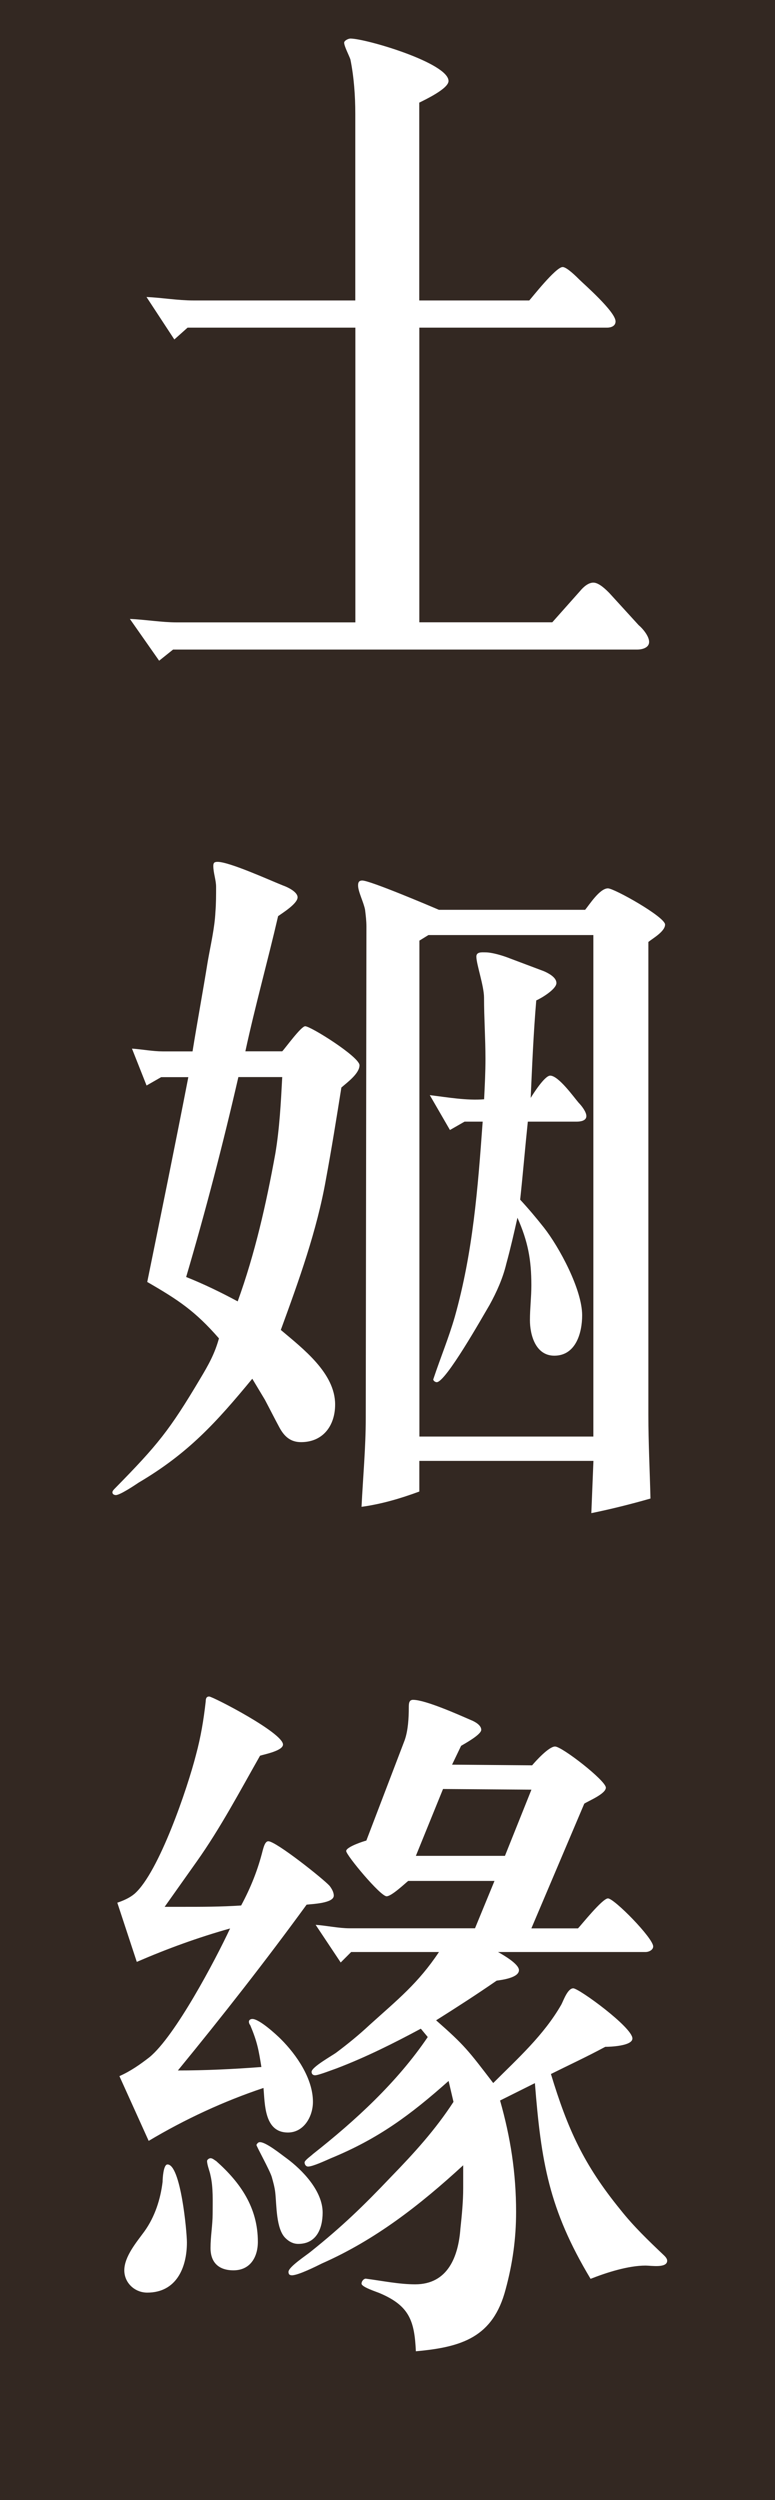 <?xml version="1.0" encoding="utf-8"?>
<!-- Generator: Adobe Illustrator 23.0.6, SVG Export Plug-In . SVG Version: 6.00 Build 0)  -->
<svg version="1.1" id="圖層_1" xmlns="http://www.w3.org/2000/svg" xmlns:xlink="http://www.w3.org/1999/xlink" x="0px" y="0px"
	 viewBox="0 0 103 332" style="enable-background:new 0 0 103 332;" xml:space="preserve">
<rect x="0" y="0" width="103" height="332" fill="#333333" stroke="none"/>
<style type="text/css">
	.st0{opacity:0.64;fill:#FFDB91;}
	.st1{fill:#534741;}
	.st2{opacity:0.82;fill:#7AA430;}
	.st3{fill:#FFFFFF;}
	.st4{opacity:0.82;fill:#0071B7;}
	.st5{opacity:0.82;fill:#E51510;}
	.st6{opacity:0.53;fill:#331F14;}
</style>
<g>
	<rect x="-1291.75" y="-15.59" class="st0" width="104.68" height="338.02"/>
	<g>
		<g>
			<path class="st1" d="M-1233.38,7.3c-1.13-2.54-2.16-5.08-2.82-7.72l-1.04-4.23c-6.02,10.91-11.86,20.04-21.64,27.85
				c-2.54,1.98-5.08,3.95-7.9,5.55c-0.56,0.38-8.47,4.99-8.94,4.99c-0.28,0-0.47-0.28-0.47-0.47c0-0.66,2.07-2.35,2.63-2.82
				c7.62-7.15,13.55-14.3,19.29-23.05c1.98-3.1,4.05-6.3,5.46-9.69c1.22-2.82,2.35-5.65,3.29-8.56c0.09-0.19,0.38-0.19,0.56-0.19
				c1.41,0,9.69,3.29,10.91,4.14c0.28,0.19,0.85,0.66,0.85,1.04c0,0.85-0.85,1.22-1.51,1.51c5.17,8.28,8,12.61,15.15,19.29
				c2.54,2.35,5.27,4.89,8.19,6.77c2.82,1.69,5.74,3.29,8.56,4.89c0.38,0.19,0.56,0.47,0.56,0.85c0,0.75-1.98,0.56-2.45,0.56
				c-3.58,0.19-6.68,1.41-9.41,3.67C-1221.72,25.46-1229.53,16.34-1233.38,7.3z M-1265.75,69.78h21.36V47.2h-17.69l-1.69,1.13
				l-3.01-4.89c1.79,0.09,3.67,0.47,5.46,0.47h16.94V29.98H-1257l-1.98,1.41l-3.2-5.18c1.6,0.19,3.29,0.47,4.99,0.47l27.47,0.09
				c0.47-0.47,3.1-3.39,4.14-3.39c1.32,0,5.83,4.42,5.83,5.74c0,0.47-0.66,0.94-1.13,0.94l-13.64-0.09
				c-0.38,0.66-0.85,1.32-1.51,1.79V43.9h13.17c0.66-0.66,3.48-3.76,4.8-3.76c1.6,0,4.14,3.1,4.99,3.95
				c0.47,0.47,1.51,1.51,1.51,2.26c0,0.56-0.66,0.85-1.13,0.85h-23.33v19.66c3.39-3.86,8-7.53,10.82-12.04
				c0.38-0.56,2.26-4.33,2.82-4.33c0.75,0,7.15,5.93,7.15,7.06c0,0.94-2.35,1.03-2.92,1.03c-3.01,1.98-6.02,3.86-9.03,5.74
				c-2.82,1.69-5.74,3.48-8.84,4.8v0.66h18.16c0.66-0.56,3.67-3.86,4.89-3.86c0.85,0,1.79,0.75,2.35,1.32
				c0.66,0.56,4.61,3.58,4.61,4.89c0,0.75-0.66,0.94-1.32,0.94h-59.28l-1.69,1.22l-3.48-5.08
				C-1269.8,69.4-1267.73,69.78-1265.75,69.78z M-1252.95,65.92c-0.66,0-1.32-0.19-1.88-0.47c-1.88-1.22-3.1-6.21-3.95-8.47
				c-0.38-1.13-1.13-2.26-1.98-3.2c-0.19-0.28-2.73-3.11-2.73-3.11c0-0.19,0.38-0.28,0.56-0.28c0.47,0,2.26,0.56,2.73,0.75
				c2.82,0.85,8.28,4.14,9.88,6.59c0.66,1.04,1.22,2.54,1.22,3.76C-1249.1,63.57-1250.79,65.92-1252.95,65.92z"/>
			<path class="st1" d="M-1264.15,114.56c0.38-2.16,0.94-4.52,1.03-6.68c0.09-1.13,0.09-2.26,0.09-3.39c0-0.94-0.38-1.88-0.38-2.82
				c0-0.38,0.09-0.56,0.56-0.56c1.6,0,6.96,2.45,8.84,3.2c0.56,0.19,1.98,0.85,1.98,1.6c0,0.85-1.98,2.07-2.63,2.54
				c-1.41,6.12-3.11,12.14-4.42,18.25h4.99c0.38-0.38,2.54-3.39,3.11-3.39c0.75,0,7.34,4.14,7.34,5.27c0,1.13-1.69,2.35-2.45,3.01
				c-0.66,4.14-1.32,8.28-2.07,12.33c-1.22,6.96-3.67,13.74-6.12,20.42c3.01,2.54,7.34,5.83,7.34,10.07c0,2.82-1.6,5.08-4.61,5.08
				c-1.41,0-2.26-0.75-2.92-1.98c-0.66-1.22-1.32-2.54-1.98-3.76c-0.56-0.94-1.13-1.88-1.69-2.82c-4.89,5.93-8.66,10.07-15.34,14.02
				c-0.56,0.38-2.54,1.69-3.1,1.69c-0.19,0-0.47-0.09-0.47-0.38c0-0.19,0.19-0.38,0.38-0.56c5.74-5.83,7.34-7.81,11.48-14.77
				c1.13-1.88,1.98-3.39,2.54-5.46c-3.2-3.67-5.46-5.17-9.69-7.62c1.88-9.22,3.76-18.44,5.55-27.66h-3.67l-1.98,1.13l-1.98-4.99
				c1.32,0.09,2.82,0.38,4.14,0.38h4.05C-1265.56,122.65-1264.81,118.61-1264.15,114.56z M-1255.02,140.53
				c0.56-3.39,0.75-6.87,0.94-10.35h-5.93c-2.07,9.03-4.42,18.07-7.06,27c2.35,0.94,4.7,2.07,6.96,3.29
				C-1257.75,153.98-1256.25,147.3-1255.02,140.53z M-1213.16,107.6c0.56-0.66,1.98-2.92,3.1-2.92c0.85,0,7.72,3.86,7.72,4.89
				c0,0.94-1.69,1.88-2.26,2.35v63.89c0,3.76,0.19,7.53,0.28,11.29c-2.63,0.75-5.27,1.41-8,1.98l0.28-7.06h-23.52v4.14
				c-2.54,0.94-5.08,1.69-7.81,2.07c0.19-3.95,0.56-8,0.56-11.95l0.09-66.43c0-0.75-0.09-1.51-0.19-2.26
				c-0.19-1.04-0.94-2.45-0.94-3.29c0-0.38,0.09-0.66,0.56-0.66c1.04,0,9.03,3.39,10.35,3.95H-1213.16z M-1212.03,178.73v-67.74
				h-22.3l-1.22,0.75v66.99H-1212.03z M-1226.61,127.73c0-2.82-0.19-5.55-0.19-8.28c0-1.6-1.03-4.52-1.03-5.55
				c0-0.66,0.75-0.56,1.22-0.56c0.94,0,2.45,0.47,3.39,0.85l4.52,1.69c0.66,0.28,1.69,0.85,1.69,1.6c0,0.85-2.07,2.07-2.73,2.35
				c-0.38,4.42-0.56,8.84-0.75,13.17c0.28-0.47,1.88-3.01,2.63-3.01c1.13,0,3.2,2.92,3.86,3.67c0.38,0.38,1.04,1.22,1.04,1.79
				c0,0.66-0.85,0.75-1.32,0.75h-6.59c-0.38,3.58-0.66,7.06-1.03,10.54c1.13,1.22,2.16,2.45,3.2,3.76
				c2.07,2.63,5.17,8.37,5.17,11.86c0,2.35-0.85,5.46-3.76,5.46c-2.54,0-3.29-2.82-3.29-4.8c0-1.6,0.19-3.11,0.19-4.7
				c0-3.48-0.47-5.93-1.88-9.13c-0.47,2.07-0.94,4.14-1.51,6.21c-0.47,1.98-1.32,3.86-2.26,5.55c-0.94,1.6-5.93,10.44-7.15,10.44
				c-0.19,0-0.47-0.19-0.47-0.38c1.04-3.11,2.07-5.55,2.92-8.47c2.45-8.75,3.1-17.22,3.76-26.34h-2.45l-1.98,1.13l-2.73-4.7
				c2.35,0.28,4.99,0.75,7.34,0.56C-1226.7,131.31-1226.61,129.52-1226.61,127.73z"/>
			<path class="st1" d="M-1256.72,234.61c0.09-0.28,0.28-1.22,0.75-1.22c1.04,0,7.43,5.08,8.28,6.02c0.28,0.38,0.56,0.85,0.56,1.32
				c0,1.04-2.92,1.13-3.67,1.22c-5.55,7.62-11.38,15.05-17.41,22.39c3.76,0,7.53-0.19,11.29-0.47c-0.38-2.35-0.56-3.39-1.51-5.65
				c-0.09-0.09-0.19-0.28-0.19-0.47c0-0.28,0.28-0.38,0.47-0.38c0.94,0,3.2,2.07,3.86,2.73c2.16,2.16,4.33,5.36,4.33,8.47
				c0,1.98-1.22,4.14-3.39,4.14c-3.2,0-3.1-3.86-3.29-6.02c-5.36,1.79-10.63,4.23-15.52,7.15l-3.95-8.75
				c1.51-0.66,2.82-1.6,4.05-2.54c3.48-2.82,8.94-13.17,10.91-17.41c-4.33,1.22-8.47,2.73-12.61,4.52l-2.63-8
				c0.85-0.28,1.69-0.66,2.35-1.22c3.29-2.92,7.15-14.3,8.28-18.72c0.66-2.45,1.03-4.7,1.32-7.25c0-0.38,0.09-0.66,0.47-0.66
				c0.47,0,9.97,4.89,9.97,6.49c0,0.85-2.54,1.32-3.11,1.51c-2.73,4.8-5.36,9.79-8.56,14.3l-4.33,6.12h2.35c2.63,0,5.27,0,8-0.19
				C-1258.32,239.6-1257.38,237.25-1256.72,234.61z M-1266.97,287.59c0,3.39-1.41,6.77-5.36,6.77c-1.69,0-3.11-1.32-3.11-3.01
				c0-1.88,1.69-3.86,2.73-5.27c1.41-1.98,2.16-4.33,2.45-6.68c0-0.38,0.09-2.35,0.66-2.35
				C-1267.82,277.05-1266.97,286.08-1266.97,287.59z M-1263.78,276.2c0.28,0,0.56,0.28,0.75,0.38c3.29,2.92,5.65,6.3,5.65,10.91
				c0,2.07-1.04,3.86-3.29,3.86c-1.98,0-3.11-1.04-3.11-3.01c0-1.6,0.28-3.11,0.28-4.61c0-1.69,0.09-3.58-0.28-5.17
				c-0.09-0.56-0.47-1.41-0.47-1.98C-1264.25,276.39-1263.96,276.2-1263.78,276.2z M-1257.09,274.04c0.85,0,2.92,1.69,3.58,2.16
				c2.16,1.6,4.89,4.42,4.89,7.34c0,2.16-0.85,4.23-3.29,4.23c-0.66,0-1.22-0.28-1.69-0.75c-1.32-1.22-1.22-4.52-1.41-6.21
				c-0.09-0.75-0.28-1.41-0.47-2.07c-0.28-0.94-2.07-4.14-2.07-4.33C-1257.38,274.04-1257.19,274.04-1257.09,274.04z M-1247.5,276.2
				c-0.66,0.28-2.45,1.13-3.1,1.13c-0.28,0-0.47-0.28-0.47-0.56s0.94-0.94,1.13-1.13c5.74-4.52,11.38-9.69,15.52-15.81l-0.94-1.13
				c-3.67,1.98-7.43,3.86-11.38,5.36c-0.56,0.19-2.45,0.94-2.92,0.94c-0.28,0-0.47-0.19-0.47-0.47c0-0.66,2.92-2.26,3.39-2.63
				c1.51-1.13,3.01-2.35,4.42-3.67c3.86-3.48,6.59-5.65,9.41-9.88h-11.86l-1.41,1.41l-3.39-5.08c1.41,0.09,3.1,0.47,4.61,0.47h16.94
				l2.63-6.4h-11.67c-0.47,0.38-2.26,2.07-2.92,2.07c-0.85,0-5.46-5.55-5.46-6.12c0-0.56,2.35-1.32,2.73-1.41l5.18-13.55
				c0.47-1.32,0.56-3.01,0.56-4.42c0-0.47,0-1.04,0.56-1.04c1.69,0,6.3,2.07,7.81,2.73c0.47,0.19,1.41,0.66,1.41,1.32
				s-2.26,1.88-2.73,2.16l-1.22,2.54l10.82,0.09c0.47-0.56,2.26-2.54,3.1-2.54c0.94,0,6.87,4.61,6.87,5.55
				c0,0.85-2.35,1.79-2.92,2.16l-7.15,16.84h6.3c0.38-0.38,3.29-4.05,4.05-4.05c0.85,0,6.12,5.36,6.12,6.49
				c0,0.47-0.56,0.75-1.04,0.75h-19.95c0.66,0.38,2.82,1.6,2.82,2.45c0,1.04-2.35,1.32-3.01,1.41c-2.73,1.88-5.36,3.58-8.19,5.36
				c3.86,3.39,4.33,4.05,7.72,8.47c3.29-3.29,6.87-6.49,9.22-10.63c0.28-0.56,0.85-2.16,1.6-2.16c0.75,0,8,5.27,8,6.77
				c0,1.04-3.1,1.13-3.67,1.13c-2.45,1.32-4.89,2.45-7.34,3.67c2.26,7.43,4.42,12.23,9.41,18.35c1.79,2.26,3.76,4.14,5.83,6.12
				c0.19,0.19,0.47,0.47,0.47,0.75c0,1.03-2.16,0.66-2.92,0.66c-2.35,0-5.27,0.94-7.43,1.79c-5.65-9.41-6.68-15.81-7.53-26.44
				l-4.7,2.35c1.41,4.99,2.16,9.79,2.16,15.05c0,3.58-0.47,6.96-1.41,10.44c-1.69,6.49-5.93,7.81-12.14,8.37
				c-0.19-4.05-0.85-6.12-4.8-7.81c-0.38-0.19-2.54-0.85-2.54-1.32c0-0.38,0.38-0.75,0.66-0.66c2.16,0.28,4.42,0.75,6.59,0.75
				c4.42,0,5.83-3.76,6.12-7.53c0.19-1.79,0.38-3.67,0.38-5.46v-3.11c-5.83,5.36-11.86,10.07-19.1,13.27
				c-0.75,0.38-3.2,1.6-4.05,1.6c-0.38,0-0.47-0.19-0.47-0.47c0-0.66,2.45-2.26,3.01-2.73c4.23-3.39,7.06-6.12,10.82-10.07
				c3.2-3.29,6.02-6.4,8.47-10.16l-0.66-2.82C-1236.77,270.37-1241.1,273.57-1247.5,276.2z M-1223.98,235.37l3.58-8.94l-11.95-0.09
				l-3.67,9.03H-1223.98z"/>
		</g>
	</g>
</g>
<rect x="-944.57" y="-13.25" class="st2" width="103.42" height="333.97"/>
<g>
	<g>
		<path class="st3" d="M-923.51,29.9l-1.95,1.12l-3.44-5.3c1.95,0.19,4.18,0.56,6.14,0.56c7.99,0,15.9-0.09,23.89-0.09V7.68
			c0-1.77-0.37-5.21-1.02-6.97c-0.19-0.37-0.37-0.74-0.37-1.21c0-0.47,0.65-0.65,1.02-0.65c1.21,0,9.39,2.7,10.23,3.53
			c0.37,0.47,0.74,0.84,0.74,1.49c0,0.93-1.77,1.77-2.51,2.04v20.36h18.5c0.46-0.65,3.9-4.74,4.83-4.74c1.12,0,7.25,6.6,7.25,7.53
			c0,0.65-0.74,0.84-1.21,0.84h-26.12c3.35,9.85,9.85,19.43,17.2,26.68c3.16,3.16,6.6,6.51,10.6,8.65c0.65,0.47,4,1.95,4,2.79
			c0,0.74-2.7,1.02-3.25,1.12c-2.51,0.47-5.48,2.7-7.16,4.65c-8.27-6.97-15.06-15.62-19.15-25.75c-0.84-2.05-1.77-4.18-2.32-6.32
			c-1.12-3.9-1.77-7.9-2.6-11.81h-0.56v43.88c0,3.07,0.46,7.07,0.65,10.32c-2.97,1.3-6.23,2.14-9.57,2.51l0.56-7.9
			c0.09-1.58,0.28-2.42,0.28-3.9V43.94c-5.02,8.37-11.34,16.36-18.68,22.78c-2.51,2.14-5.02,4.46-7.72,6.23
			c-0.74,0.46-3.63,2.7-4.28,2.7c-0.28,0-0.56-0.19-0.56-0.46c0-0.37,0.56-1.02,0.84-1.3c2.88-2.97,5.48-5.95,7.9-9.3
			c7.72-10.6,14.22-22.4,18.78-34.67H-923.51z"/>
		<path class="st3" d="M-918.31,124.34c0.37-2.14,0.93-4.46,1.02-6.6c0.09-1.12,0.09-2.23,0.09-3.35c0-0.93-0.37-1.86-0.37-2.79
			c0-0.37,0.09-0.56,0.56-0.56c1.58,0,6.88,2.42,8.74,3.16c0.56,0.19,1.95,0.84,1.95,1.58c0,0.84-1.95,2.05-2.6,2.51
			c-1.39,6.04-3.07,11.99-4.37,18.03h4.93c0.37-0.37,2.51-3.35,3.07-3.35c0.74,0,7.25,4.09,7.25,5.21c0,1.12-1.67,2.32-2.42,2.97
			c-0.65,4.09-1.3,8.18-2.05,12.18c-1.21,6.88-3.63,13.57-6.04,20.17c2.97,2.51,7.25,5.76,7.25,9.95c0,2.79-1.58,5.02-4.56,5.02
			c-1.39,0-2.23-0.74-2.88-1.95c-0.65-1.21-1.3-2.51-1.95-3.72c-0.56-0.93-1.12-1.86-1.67-2.79c-4.83,5.86-8.55,9.95-15.15,13.85
			c-0.56,0.37-2.51,1.67-3.07,1.67c-0.19,0-0.46-0.09-0.46-0.37c0-0.19,0.19-0.37,0.37-0.56c5.67-5.76,7.25-7.72,11.34-14.59
			c1.12-1.86,1.95-3.35,2.51-5.39c-3.16-3.63-5.39-5.11-9.57-7.53c1.86-9.11,3.72-18.22,5.48-27.33h-3.63l-1.95,1.12l-1.95-4.93
			c1.3,0.09,2.79,0.37,4.09,0.37h4C-919.7,132.34-918.96,128.34-918.31,124.34z M-909.29,150c0.56-3.35,0.74-6.79,0.93-10.23h-5.86
			c-2.05,8.92-4.37,17.85-6.97,26.68c2.32,0.93,4.65,2.05,6.88,3.25C-911.99,163.29-910.5,156.69-909.29,150z M-867.92,117.46
			c0.56-0.65,1.95-2.88,3.07-2.88c0.84,0,7.62,3.81,7.62,4.83c0,0.93-1.67,1.86-2.23,2.32v63.12c0,3.72,0.19,7.44,0.28,11.16
			c-2.6,0.74-5.21,1.39-7.9,1.95l0.28-6.97h-23.24v4.09c-2.51,0.93-5.02,1.67-7.72,2.04c0.19-3.9,0.56-7.9,0.56-11.81l0.09-65.63
			c0-0.74-0.09-1.49-0.19-2.23c-0.19-1.02-0.93-2.42-0.93-3.25c0-0.37,0.09-0.65,0.56-0.65c1.02,0,8.92,3.35,10.23,3.9H-867.92z
			 M-866.81,187.74v-66.93h-22.03l-1.21,0.74v66.19H-866.81z M-881.22,137.36c0-2.79-0.19-5.48-0.19-8.18
			c0-1.58-1.02-4.46-1.02-5.48c0-0.65,0.74-0.56,1.21-0.56c0.93,0,2.42,0.47,3.35,0.84l4.46,1.67c0.65,0.28,1.67,0.84,1.67,1.58
			c0,0.84-2.05,2.05-2.7,2.32c-0.37,4.37-0.56,8.74-0.74,13.01c0.28-0.46,1.86-2.97,2.6-2.97c1.12,0,3.16,2.88,3.81,3.63
			c0.37,0.37,1.02,1.21,1.02,1.77c0,0.65-0.84,0.74-1.3,0.74h-6.51c-0.37,3.53-0.65,6.97-1.02,10.41c1.12,1.21,2.14,2.42,3.16,3.72
			c2.05,2.6,5.11,8.27,5.11,11.71c0,2.32-0.84,5.39-3.72,5.39c-2.51,0-3.25-2.79-3.25-4.74c0-1.58,0.19-3.07,0.19-4.65
			c0-3.44-0.46-5.86-1.86-9.02c-0.47,2.05-0.93,4.09-1.49,6.14c-0.46,1.95-1.3,3.81-2.23,5.48c-0.93,1.58-5.86,10.32-7.06,10.32
			c-0.19,0-0.47-0.19-0.47-0.37c1.02-3.07,2.05-5.48,2.88-8.37c2.42-8.65,3.07-17.01,3.72-26.03h-2.42l-1.95,1.12l-2.7-4.65
			c2.32,0.28,4.93,0.74,7.25,0.56C-881.31,140.89-881.22,139.12-881.22,137.36z"/>
		<path class="st3" d="M-910.96,242.95c0.09-0.28,0.28-1.21,0.74-1.21c1.02,0,7.34,5.02,8.18,5.95c0.28,0.37,0.56,0.84,0.56,1.3
			c0,1.02-2.88,1.12-3.63,1.21c-5.48,7.53-11.25,14.87-17.2,22.12c3.72,0,7.44-0.19,11.16-0.46c-0.37-2.32-0.56-3.35-1.49-5.58
			c-0.09-0.09-0.19-0.28-0.19-0.46c0-0.28,0.28-0.37,0.46-0.37c0.93,0,3.16,2.05,3.81,2.7c2.14,2.14,4.28,5.3,4.28,8.37
			c0,1.95-1.21,4.09-3.35,4.09c-3.16,0-3.07-3.81-3.25-5.95c-5.3,1.77-10.5,4.18-15.34,7.07l-3.9-8.65c1.49-0.65,2.79-1.58,4-2.51
			c3.44-2.79,8.83-13.01,10.78-17.2c-4.28,1.21-8.37,2.7-12.46,4.46l-2.6-7.9c0.84-0.28,1.67-0.65,2.32-1.21
			c3.25-2.88,7.06-14.13,8.18-18.5c0.65-2.42,1.02-4.65,1.3-7.16c0-0.37,0.09-0.65,0.47-0.65c0.46,0,9.85,4.83,9.85,6.41
			c0,0.84-2.51,1.3-3.07,1.49c-2.7,4.74-5.3,9.67-8.46,14.13l-4.28,6.04h2.32c2.6,0,5.21,0,7.9-0.19
			C-912.54,247.88-911.62,245.56-910.96,242.95z M-921.1,295.29c0,3.35-1.39,6.69-5.3,6.69c-1.67,0-3.07-1.3-3.07-2.97
			c0-1.86,1.67-3.81,2.7-5.21c1.39-1.95,2.14-4.28,2.42-6.6c0-0.37,0.09-2.32,0.65-2.32C-921.93,284.88-921.1,293.8-921.1,295.29z
			 M-917.94,284.04c0.28,0,0.56,0.28,0.74,0.37c3.25,2.88,5.58,6.23,5.58,10.78c0,2.05-1.02,3.81-3.25,3.81
			c-1.95,0-3.07-1.02-3.07-2.97c0-1.58,0.28-3.07,0.28-4.56c0-1.67,0.09-3.53-0.28-5.11c-0.09-0.56-0.46-1.39-0.46-1.95
			C-918.4,284.23-918.12,284.04-917.94,284.04z M-911.34,281.9c0.84,0,2.88,1.67,3.53,2.14c2.14,1.58,4.83,4.37,4.83,7.25
			c0,2.14-0.84,4.18-3.25,4.18c-0.65,0-1.21-0.28-1.67-0.74c-1.3-1.21-1.21-4.46-1.39-6.14c-0.09-0.74-0.28-1.39-0.47-2.05
			c-0.28-0.93-2.05-4.09-2.05-4.28C-911.62,281.9-911.43,281.9-911.34,281.9z M-901.85,284.04c-0.65,0.28-2.42,1.12-3.07,1.12
			c-0.28,0-0.46-0.28-0.46-0.56c0-0.28,0.93-0.93,1.12-1.12c5.67-4.46,11.25-9.57,15.34-15.62l-0.93-1.12
			c-3.63,1.95-7.34,3.81-11.25,5.3c-0.56,0.19-2.42,0.93-2.88,0.93c-0.28,0-0.47-0.19-0.47-0.46c0-0.65,2.88-2.23,3.35-2.6
			c1.49-1.12,2.97-2.32,4.37-3.63c3.81-3.44,6.51-5.58,9.3-9.76h-11.71l-1.39,1.39l-3.35-5.02c1.39,0.09,3.07,0.47,4.55,0.47h16.73
			l2.6-6.32h-11.53c-0.46,0.37-2.23,2.05-2.88,2.05c-0.84,0-5.39-5.48-5.39-6.04c0-0.56,2.32-1.3,2.7-1.39l5.11-13.39
			c0.46-1.3,0.56-2.97,0.56-4.37c0-0.47,0-1.02,0.56-1.02c1.67,0,6.23,2.05,7.72,2.7c0.46,0.19,1.39,0.65,1.39,1.3
			s-2.23,1.86-2.7,2.14l-1.21,2.51l10.69,0.09c0.47-0.56,2.23-2.51,3.07-2.51c0.93,0,6.79,4.55,6.79,5.48
			c0,0.84-2.32,1.77-2.88,2.14l-7.07,16.64h6.23c0.37-0.37,3.25-4,4-4c0.84,0,6.04,5.3,6.04,6.41c0,0.46-0.56,0.74-1.02,0.74h-19.71
			c0.65,0.37,2.79,1.58,2.79,2.42c0,1.02-2.32,1.3-2.97,1.39c-2.7,1.86-5.3,3.53-8.09,5.3c3.81,3.35,4.28,4,7.62,8.37
			c3.25-3.25,6.79-6.41,9.11-10.5c0.28-0.56,0.84-2.14,1.58-2.14c0.74,0,7.9,5.21,7.9,6.69c0,1.02-3.07,1.12-3.63,1.12
			c-2.42,1.3-4.83,2.42-7.25,3.63c2.23,7.34,4.37,12.08,9.3,18.13c1.77,2.23,3.72,4.09,5.76,6.04c0.19,0.19,0.46,0.46,0.46,0.74
			c0,1.02-2.14,0.65-2.88,0.65c-2.32,0-5.21,0.93-7.34,1.77c-5.58-9.3-6.6-15.62-7.44-26.12l-4.65,2.32
			c1.39,4.93,2.14,9.67,2.14,14.87c0,3.53-0.47,6.88-1.39,10.32c-1.67,6.41-5.86,7.72-11.99,8.27c-0.19-4-0.84-6.04-4.74-7.72
			c-0.37-0.19-2.51-0.84-2.51-1.3c0-0.37,0.37-0.74,0.65-0.65c2.14,0.28,4.37,0.74,6.51,0.74c4.37,0,5.76-3.72,6.04-7.44
			c0.19-1.77,0.37-3.63,0.37-5.39v-3.07c-5.76,5.3-11.71,9.95-18.87,13.11c-0.74,0.37-3.16,1.58-4,1.58c-0.37,0-0.47-0.19-0.47-0.47
			c0-0.65,2.42-2.23,2.97-2.7c4.18-3.35,6.97-6.04,10.69-9.95c3.16-3.25,5.95-6.32,8.37-10.04l-0.65-2.79
			C-891.26,278.28-895.53,281.44-901.85,284.04z M-878.61,243.7l3.53-8.83l-11.81-0.09l-3.63,8.92H-878.61z"/>
	</g>
</g>
<rect x="-639.82" y="-5" class="st4" width="102.8" height="332"/>
<g>
	<g>
		<path class="st3" d="M-618.08,28.66l-1.29,1.02l-3.42-4.62c2.03,0.18,4.25,0.65,6.28,0.65c3.7,0,7.48-0.09,11.18-0.09
			c0.74-0.74,3.05-3.79,4.25-3.79c1.29,0,8.04,5.27,8.04,6.84c0,1.11-2.22,1.76-3.05,1.94c-0.92,3.51-2.03,6.84-3.23,10.26
			c-1.57,4.16-3.79,8.13-6.1,11.92c-4.71,7.76-9.61,13.49-16.72,19.22c-0.46,0.37-2.4,2.13-2.86,2.13c-0.28,0-0.55-0.28-0.55-0.55
			s0.18-0.46,0.37-0.74c1.85-2.31,3.6-4.62,5.27-7.11c2.59-3.7,4.53-7.76,6.56-11.74c4.16-8.41,6.84-16.08,8.5-25.32H-618.08z
			 M-568.74,20.9c0.28-0.74,0.74-1.48,1.02-2.31c0.18-0.55,0.18-1.2,0.46-1.76c0.18-0.09,0.37-0.09,0.46-0.09
			c0.28,0,2.13,1.39,2.31,1.57c1.66,1.11,7.21,5.91,7.21,7.3c0,1.29-4.34,1.11-4.9,1.11c-4.53,3.23-9.24,5.91-13.95,8.69
			c2.96,7.95,9.43,18.11,15.06,24.12c2.4,2.59,5.08,5.36,8.04,7.21c0.37,0.28,2.13,1.2,2.13,1.66c0,1.02-2.4,0.74-2.96,0.83
			c-3.23,0.19-6.01,1.39-8.32,3.51c-7.58-7.76-12.94-18.02-16.17-28.37c-2.13-6.75-4.25-13.77-5.17-20.79l-0.83-6.19l-0.09,62.65
			c0,6.38-6.47,6.84-11.37,7.21c0-2.13-0.09-4.16-1.66-5.82c-1.29-1.48-3.42-2.13-5.27-2.96c-0.18,0-0.83-0.37-0.83-0.65
			c0-0.55,0.28-0.74,0.83-0.74c0.92,0,1.94,0.28,2.86,0.37c1.57,0.28,3.05,0.46,4.62,0.46c1.85,0,2.86-0.46,2.86-2.59V6.3
			c0-1.11,0-2.22-0.18-3.23c-0.09-1.11-1.02-2.4-1.02-3.33c0-0.55,0.92-0.55,1.29-0.55c1.76,0,10.9,2.77,10.9,4.53
			c0,1.02-2.4,2.22-3.14,2.59c1.66,9.89,3.23,17.37,7.21,26.7C-574.93,30.23-570.13,24.04-568.74,20.9z"/>
		<path class="st3" d="M-612.72,123.55c0.37-2.13,0.92-4.44,1.02-6.56c0.09-1.11,0.09-2.22,0.09-3.33c0-0.92-0.37-1.85-0.37-2.77
			c0-0.37,0.09-0.55,0.55-0.55c1.57,0,6.84,2.4,8.69,3.14c0.55,0.19,1.94,0.83,1.94,1.57c0,0.83-1.94,2.03-2.59,2.5
			c-1.39,6.01-3.05,11.92-4.34,17.93h4.9c0.37-0.37,2.49-3.33,3.05-3.33c0.74,0,7.21,4.07,7.21,5.17c0,1.11-1.66,2.31-2.4,2.96
			c-0.65,4.07-1.29,8.13-2.03,12.1c-1.2,6.84-3.6,13.49-6.01,20.05c2.96,2.49,7.21,5.73,7.21,9.89c0,2.77-1.57,4.99-4.53,4.99
			c-1.39,0-2.22-0.74-2.86-1.94c-0.65-1.2-1.29-2.49-1.94-3.7c-0.55-0.92-1.11-1.85-1.66-2.77c-4.81,5.82-8.5,9.89-15.06,13.77
			c-0.55,0.37-2.49,1.66-3.05,1.66c-0.18,0-0.46-0.09-0.46-0.37c0-0.18,0.18-0.37,0.37-0.55c5.64-5.73,7.21-7.67,11.27-14.51
			c1.11-1.85,1.94-3.33,2.49-5.36c-3.14-3.6-5.36-5.08-9.52-7.48c1.85-9.06,3.7-18.11,5.45-27.17h-3.6l-1.94,1.11l-1.94-4.9
			c1.29,0.09,2.77,0.37,4.07,0.37h3.97C-614.11,131.5-613.37,127.53-612.72,123.55z M-603.76,149.06c0.55-3.33,0.74-6.75,0.92-10.16
			h-5.82c-2.03,8.87-4.34,17.74-6.93,26.52c2.31,0.92,4.62,2.03,6.84,3.23C-606.44,162.27-604.96,155.71-603.76,149.06z
			 M-562.64,116.72c0.55-0.65,1.94-2.86,3.05-2.86c0.83,0,7.58,3.79,7.58,4.8c0,0.92-1.66,1.85-2.22,2.31v62.74
			c0,3.7,0.18,7.39,0.28,11.09c-2.59,0.74-5.17,1.39-7.85,1.94l0.28-6.93h-23.1v4.07c-2.49,0.92-4.99,1.66-7.67,2.03
			c0.18-3.88,0.55-7.85,0.55-11.74l0.09-65.24c0-0.74-0.09-1.48-0.18-2.22c-0.18-1.02-0.92-2.4-0.92-3.23
			c0-0.37,0.09-0.65,0.55-0.65c1.02,0,8.87,3.33,10.16,3.88H-562.64z M-561.53,186.57v-66.53h-21.9l-1.2,0.74v65.79H-561.53z
			 M-575.85,136.49c0-2.77-0.18-5.45-0.18-8.13c0-1.57-1.02-4.44-1.02-5.45c0-0.65,0.74-0.55,1.2-0.55c0.92,0,2.4,0.46,3.33,0.83
			l4.44,1.66c0.65,0.28,1.66,0.83,1.66,1.57c0,0.83-2.03,2.03-2.68,2.31c-0.37,4.34-0.55,8.69-0.74,12.94
			c0.28-0.46,1.85-2.96,2.59-2.96c1.11,0,3.14,2.86,3.79,3.6c0.37,0.37,1.02,1.2,1.02,1.76c0,0.65-0.83,0.74-1.29,0.74h-6.47
			c-0.37,3.51-0.65,6.93-1.02,10.35c1.11,1.2,2.13,2.4,3.14,3.7c2.03,2.59,5.08,8.22,5.08,11.64c0,2.31-0.83,5.36-3.7,5.36
			c-2.49,0-3.23-2.77-3.23-4.71c0-1.57,0.18-3.05,0.18-4.62c0-3.42-0.46-5.82-1.85-8.96c-0.46,2.03-0.92,4.07-1.48,6.1
			c-0.46,1.94-1.29,3.79-2.22,5.45c-0.92,1.57-5.82,10.26-7.02,10.26c-0.18,0-0.46-0.19-0.46-0.37c1.02-3.05,2.03-5.45,2.86-8.32
			c2.4-8.59,3.05-16.91,3.7-25.87h-2.4l-1.94,1.11l-2.68-4.62c2.31,0.28,4.9,0.74,7.21,0.55
			C-575.95,140-575.85,138.25-575.85,136.49z"/>
		<path class="st3" d="M-605.42,241.46c0.09-0.28,0.28-1.2,0.74-1.2c1.02,0,7.3,4.99,8.13,5.91c0.28,0.37,0.55,0.83,0.55,1.29
			c0,1.02-2.86,1.11-3.6,1.2c-5.45,7.48-11.18,14.78-17.09,21.99c3.7,0,7.39-0.18,11.09-0.46c-0.37-2.31-0.55-3.33-1.48-5.54
			c-0.09-0.09-0.18-0.28-0.18-0.46c0-0.28,0.28-0.37,0.46-0.37c0.92,0,3.14,2.03,3.79,2.68c2.13,2.13,4.25,5.27,4.25,8.32
			c0,1.94-1.2,4.07-3.33,4.07c-3.14,0-3.05-3.79-3.23-5.91c-5.27,1.76-10.44,4.16-15.25,7.02l-3.88-8.59
			c1.48-0.65,2.77-1.57,3.97-2.49c3.42-2.77,8.78-12.94,10.72-17.09c-4.25,1.2-8.32,2.68-12.38,4.44l-2.59-7.85
			c0.83-0.28,1.66-0.65,2.31-1.2c3.23-2.86,7.02-14.05,8.13-18.39c0.65-2.4,1.02-4.62,1.29-7.12c0-0.37,0.09-0.65,0.46-0.65
			c0.46,0,9.79,4.81,9.79,6.38c0,0.83-2.49,1.29-3.05,1.48c-2.68,4.71-5.27,9.61-8.41,14.05l-4.25,6.01h2.31
			c2.59,0,5.17,0,7.85-0.18C-606.99,246.35-606.07,244.04-605.42,241.46z M-615.5,293.48c0,3.33-1.39,6.65-5.27,6.65
			c-1.66,0-3.05-1.29-3.05-2.96c0-1.85,1.66-3.79,2.68-5.17c1.39-1.94,2.13-4.25,2.4-6.56c0-0.37,0.09-2.31,0.65-2.31
			C-616.33,283.13-615.5,292-615.5,293.48z M-612.35,282.3c0.28,0,0.55,0.28,0.74,0.37c3.23,2.86,5.54,6.19,5.54,10.72
			c0,2.03-1.02,3.79-3.23,3.79c-1.94,0-3.05-1.02-3.05-2.96c0-1.57,0.28-3.05,0.28-4.53c0-1.66,0.09-3.51-0.28-5.08
			c-0.09-0.55-0.46-1.39-0.46-1.94C-612.82,282.48-612.54,282.3-612.35,282.3z M-605.79,280.17c0.83,0,2.86,1.66,3.51,2.13
			c2.13,1.57,4.81,4.34,4.81,7.21c0,2.13-0.83,4.16-3.23,4.16c-0.65,0-1.2-0.28-1.66-0.74c-1.29-1.2-1.2-4.44-1.39-6.1
			c-0.09-0.74-0.28-1.39-0.46-2.03c-0.28-0.92-2.03-4.07-2.03-4.25C-606.07,280.17-605.89,280.17-605.79,280.17z M-596.37,282.3
			c-0.65,0.28-2.4,1.11-3.05,1.11c-0.28,0-0.46-0.28-0.46-0.55c0-0.28,0.92-0.92,1.11-1.11c5.64-4.44,11.18-9.52,15.25-15.52
			l-0.92-1.11c-3.6,1.94-7.3,3.79-11.18,5.27c-0.55,0.19-2.4,0.92-2.86,0.92c-0.28,0-0.46-0.18-0.46-0.46
			c0-0.65,2.86-2.22,3.33-2.59c1.48-1.11,2.96-2.31,4.34-3.6c3.79-3.42,6.47-5.54,9.24-9.7h-11.64l-1.39,1.39l-3.33-4.99
			c1.39,0.09,3.05,0.46,4.53,0.46h16.63l2.59-6.28h-11.46c-0.46,0.37-2.22,2.03-2.86,2.03c-0.83,0-5.36-5.45-5.36-6.01
			c0-0.55,2.31-1.29,2.68-1.39l5.08-13.31c0.46-1.29,0.55-2.96,0.55-4.34c0-0.46,0-1.02,0.55-1.02c1.66,0,6.19,2.03,7.67,2.68
			c0.46,0.18,1.39,0.65,1.39,1.29c0,0.65-2.22,1.85-2.68,2.13l-1.2,2.5l10.63,0.09c0.46-0.55,2.22-2.49,3.05-2.49
			c0.92,0,6.75,4.53,6.75,5.45c0,0.83-2.31,1.76-2.86,2.13l-7.02,16.54h6.19c0.37-0.37,3.23-3.97,3.97-3.97
			c0.83,0,6.01,5.27,6.01,6.38c0,0.46-0.55,0.74-1.02,0.74h-19.59c0.65,0.37,2.77,1.57,2.77,2.4c0,1.02-2.31,1.29-2.96,1.39
			c-2.68,1.85-5.27,3.51-8.04,5.27c3.79,3.33,4.25,3.97,7.58,8.32c3.23-3.23,6.75-6.38,9.06-10.44c0.28-0.55,0.83-2.13,1.57-2.13
			c0.74,0,7.85,5.17,7.85,6.65c0,1.02-3.05,1.11-3.6,1.11c-2.4,1.29-4.81,2.4-7.21,3.6c2.22,7.3,4.34,12.01,9.24,18.02
			c1.76,2.22,3.7,4.07,5.73,6.01c0.18,0.18,0.46,0.46,0.46,0.74c0,1.02-2.13,0.65-2.86,0.65c-2.31,0-5.17,0.92-7.3,1.76
			c-5.54-9.24-6.56-15.52-7.39-25.97l-4.62,2.31c1.39,4.9,2.13,9.61,2.13,14.78c0,3.51-0.46,6.84-1.39,10.26
			c-1.66,6.38-5.82,7.67-11.92,8.22c-0.18-3.97-0.83-6.01-4.71-7.67c-0.37-0.18-2.49-0.83-2.49-1.29c0-0.37,0.37-0.74,0.65-0.65
			c2.13,0.28,4.34,0.74,6.47,0.74c4.34,0,5.73-3.7,6.01-7.39c0.18-1.76,0.37-3.6,0.37-5.36v-3.05c-5.73,5.27-11.64,9.89-18.76,13.03
			c-0.74,0.37-3.14,1.57-3.97,1.57c-0.37,0-0.46-0.19-0.46-0.46c0-0.65,2.4-2.22,2.96-2.68c4.16-3.33,6.93-6.01,10.63-9.89
			c3.14-3.23,5.91-6.28,8.32-9.98l-0.65-2.77C-585.83,276.57-590.08,279.71-596.37,282.3z M-573.27,242.19l3.51-8.78l-11.74-0.09
			l-3.6,8.87H-573.27z"/>
	</g>
</g>
<rect x="-318.55" y="-4.87" class="st5" width="103.45" height="334.06"/>
<g>
	<g>
		<path class="st3" d="M-261.9,42.21c3.35,11.25,8.28,19.99,16.09,28.73c2.98,3.25,8.18,7.81,12.09,9.76
			c0.47,0.28,1.02,0.47,1.58,0.74c0.46,0.28,0.56,0.47,0.56,0.93c0,0.84-3.25,0.65-3.91,0.65c-2.7,0.09-6.6,1.77-9.02,2.88
			c-5.21-5.02-9.67-10.6-13.48-16.83c-1.67-2.7-2.79-5.67-3.91-8.65c-1.12-2.98-2.23-6.14-2.79-9.3c-0.93-5.3-1.49-10.6-2.23-15.9
			c-0.37,3.63-0.84,7.25-1.49,10.88c-1.77,10.14-7.35,21.39-15.53,27.9c-2.79,2.14-5.76,4.09-8.83,5.86
			c-1.3,0.74-9.02,5.21-10.14,5.21c-0.28,0-0.37-0.19-0.37-0.47c0-0.74,2.14-2.23,2.7-2.7c9.48-7.81,15.34-14.23,20.74-25.39
			c3.07-6.42,4.65-13.3,5.21-20.27c0.84-9.48,1.39-18.97,1.39-28.45c0-1.86-0.09-3.72-0.28-5.67c-0.09-0.84-0.74-1.49-0.74-2.14
			c0-0.37,0.28-0.46,0.65-0.46c2.32,0,8.46,2.51,10.41,3.25c0.46,0.19,1.86,0.74,1.86,1.39c0,1.02-2.42,2.51-3.16,2.98l-0.93,17.48
			c-0.19,3.16,2.14,11.9,2.79,14.78c4.28-5.02,11.53-14.32,13.48-20.55c0.09-0.09,0.28-0.19,0.47-0.19c0.84,0,5.86,4.93,6.88,5.86
			c0.47,0.56,1.77,1.77,1.77,2.51c0,1.39-2.7,1.49-3.63,1.49C-249.44,33.56-255.58,38.02-261.9,42.21z M-285.05,22.4
			c0.37,2.6,0.56,5.3,0.56,7.9c0,4.46-1.77,14.78-7.72,14.78c-2.51,0-4.46-1.02-4.46-3.81c0-3.63,6.32-9.02,8.37-12.74
			c0.84-1.49,1.86-3.91,1.95-5.58c0-0.47,0-1.58,0.65-1.58C-285.15,21.38-285.05,22.03-285.05,22.4z"/>
		<path class="st3" d="M-291.28,123.75c0.37-2.14,0.93-4.46,1.02-6.6c0.09-1.12,0.09-2.23,0.09-3.35c0-0.93-0.37-1.86-0.37-2.79
			c0-0.37,0.09-0.56,0.56-0.56c1.58,0,6.88,2.42,8.74,3.16c0.56,0.19,1.95,0.84,1.95,1.58c0,0.84-1.95,2.05-2.6,2.51
			c-1.39,6.04-3.07,12-4.37,18.04h4.93c0.37-0.37,2.51-3.35,3.07-3.35c0.74,0,7.25,4.09,7.25,5.21c0,1.12-1.67,2.32-2.42,2.98
			c-0.65,4.09-1.3,8.18-2.05,12.18c-1.21,6.88-3.63,13.58-6.04,20.18c2.98,2.51,7.25,5.76,7.25,9.95c0,2.79-1.58,5.02-4.56,5.02
			c-1.39,0-2.23-0.74-2.88-1.95c-0.65-1.21-1.3-2.51-1.95-3.72c-0.56-0.93-1.12-1.86-1.67-2.79c-4.84,5.86-8.56,9.95-15.16,13.85
			c-0.56,0.37-2.51,1.67-3.07,1.67c-0.19,0-0.47-0.09-0.47-0.37c0-0.19,0.19-0.37,0.37-0.56c5.67-5.77,7.25-7.72,11.34-14.6
			c1.12-1.86,1.95-3.35,2.51-5.39c-3.16-3.63-5.39-5.11-9.58-7.53c1.86-9.11,3.72-18.23,5.49-27.34h-3.63l-1.95,1.12l-1.95-4.93
			c1.3,0.09,2.79,0.37,4.09,0.37h4C-292.68,131.75-291.93,127.75-291.28,123.75z M-282.26,149.42c0.56-3.35,0.74-6.79,0.93-10.23
			h-5.86c-2.05,8.93-4.37,17.85-6.97,26.69c2.32,0.93,4.65,2.05,6.88,3.25C-284.96,162.71-283.47,156.11-282.26,149.42z
			 M-240.88,116.87c0.56-0.65,1.95-2.88,3.07-2.88c0.84,0,7.62,3.81,7.62,4.84c0,0.93-1.67,1.86-2.23,2.32v63.14
			c0,3.72,0.19,7.44,0.28,11.16c-2.6,0.74-5.21,1.39-7.9,1.95l0.28-6.97h-23.25v4.09c-2.51,0.93-5.02,1.67-7.72,2.05
			c0.19-3.91,0.56-7.9,0.56-11.81l0.09-65.65c0-0.74-0.09-1.49-0.19-2.23c-0.19-1.02-0.93-2.42-0.93-3.25
			c0-0.37,0.09-0.65,0.56-0.65c1.02,0,8.93,3.35,10.23,3.91H-240.88z M-239.77,187.17v-66.95h-22.04l-1.21,0.74v66.21H-239.77z
			 M-254.18,136.77c0-2.79-0.19-5.49-0.19-8.18c0-1.58-1.02-4.46-1.02-5.49c0-0.65,0.74-0.56,1.21-0.56c0.93,0,2.42,0.47,3.35,0.84
			l4.46,1.67c0.65,0.28,1.67,0.84,1.67,1.58c0,0.84-2.05,2.05-2.7,2.32c-0.37,4.37-0.56,8.74-0.74,13.02
			c0.28-0.46,1.86-2.98,2.6-2.98c1.12,0,3.16,2.88,3.81,3.63c0.37,0.37,1.02,1.21,1.02,1.77c0,0.65-0.84,0.74-1.3,0.74h-6.51
			c-0.37,3.53-0.65,6.97-1.02,10.41c1.12,1.21,2.14,2.42,3.16,3.72c2.05,2.6,5.11,8.28,5.11,11.72c0,2.32-0.84,5.39-3.72,5.39
			c-2.51,0-3.25-2.79-3.25-4.74c0-1.58,0.19-3.07,0.19-4.65c0-3.44-0.47-5.86-1.86-9.02c-0.46,2.05-0.93,4.09-1.49,6.14
			c-0.47,1.95-1.3,3.81-2.23,5.49c-0.93,1.58-5.86,10.32-7.07,10.32c-0.19,0-0.47-0.19-0.47-0.37c1.02-3.07,2.05-5.49,2.88-8.37
			c2.42-8.65,3.07-17.02,3.72-26.04h-2.42l-1.95,1.12l-2.7-4.65c2.32,0.28,4.93,0.74,7.25,0.56
			C-254.27,140.3-254.18,138.54-254.18,136.77z"/>
		<path class="st3" d="M-283.94,242.4c0.09-0.28,0.28-1.21,0.74-1.21c1.02,0,7.35,5.02,8.18,5.95c0.28,0.37,0.56,0.84,0.56,1.3
			c0,1.02-2.88,1.12-3.63,1.21c-5.49,7.53-11.25,14.88-17.2,22.13c3.72,0,7.44-0.19,11.16-0.46c-0.37-2.32-0.56-3.35-1.49-5.58
			c-0.09-0.09-0.19-0.28-0.19-0.47c0-0.28,0.28-0.37,0.47-0.37c0.93,0,3.16,2.05,3.81,2.7c2.14,2.14,4.28,5.3,4.28,8.37
			c0,1.95-1.21,4.09-3.35,4.09c-3.16,0-3.07-3.81-3.25-5.95c-5.3,1.77-10.51,4.18-15.34,7.07l-3.91-8.65c1.49-0.65,2.79-1.58,4-2.51
			c3.44-2.79,8.83-13.02,10.79-17.2c-4.28,1.21-8.37,2.7-12.46,4.46l-2.6-7.9c0.84-0.28,1.67-0.65,2.32-1.21
			c3.25-2.88,7.07-14.13,8.18-18.5c0.65-2.42,1.02-4.65,1.3-7.16c0-0.37,0.09-0.65,0.47-0.65c0.47,0,9.86,4.84,9.86,6.42
			c0,0.84-2.51,1.3-3.07,1.49c-2.7,4.74-5.3,9.67-8.46,14.13l-4.28,6.04h2.32c2.6,0,5.21,0,7.9-0.19
			C-285.52,247.32-284.59,245-283.94,242.4z M-294.07,294.75c0,3.35-1.39,6.7-5.3,6.7c-1.67,0-3.07-1.3-3.07-2.98
			c0-1.86,1.67-3.81,2.7-5.21c1.39-1.95,2.14-4.28,2.42-6.6c0-0.37,0.09-2.32,0.65-2.32C-294.91,284.33-294.07,293.26-294.07,294.75
			z M-290.91,283.5c0.28,0,0.56,0.28,0.74,0.37c3.25,2.88,5.58,6.23,5.58,10.79c0,2.05-1.02,3.81-3.25,3.81
			c-1.95,0-3.07-1.02-3.07-2.98c0-1.58,0.28-3.07,0.28-4.56c0-1.67,0.09-3.53-0.28-5.11c-0.09-0.56-0.46-1.39-0.46-1.95
			C-291.37,283.68-291.1,283.5-290.91,283.5z M-284.31,281.36c0.84,0,2.88,1.67,3.53,2.14c2.14,1.58,4.83,4.37,4.83,7.25
			c0,2.14-0.84,4.18-3.25,4.18c-0.65,0-1.21-0.28-1.67-0.74c-1.3-1.21-1.21-4.46-1.39-6.14c-0.09-0.74-0.28-1.39-0.46-2.05
			c-0.28-0.93-2.05-4.09-2.05-4.28C-284.59,281.36-284.4,281.36-284.31,281.36z M-274.82,283.5c-0.65,0.28-2.42,1.12-3.07,1.12
			c-0.28,0-0.47-0.28-0.47-0.56c0-0.28,0.93-0.93,1.12-1.12c5.67-4.46,11.25-9.58,15.34-15.62l-0.93-1.12
			c-3.63,1.95-7.35,3.81-11.25,5.3c-0.56,0.19-2.42,0.93-2.88,0.93c-0.28,0-0.46-0.19-0.46-0.46c0-0.65,2.88-2.23,3.35-2.6
			c1.49-1.12,2.98-2.32,4.37-3.63c3.81-3.44,6.51-5.58,9.3-9.76h-11.72l-1.39,1.39l-3.35-5.02c1.39,0.09,3.07,0.47,4.56,0.47h16.74
			l2.6-6.32h-11.53c-0.47,0.37-2.23,2.05-2.88,2.05c-0.84,0-5.39-5.49-5.39-6.04c0-0.56,2.32-1.3,2.7-1.39l5.11-13.39
			c0.47-1.3,0.56-2.98,0.56-4.37c0-0.47,0-1.02,0.56-1.02c1.67,0,6.23,2.05,7.72,2.7c0.47,0.19,1.39,0.65,1.39,1.3
			s-2.23,1.86-2.7,2.14l-1.21,2.51l10.69,0.09c0.46-0.56,2.23-2.51,3.07-2.51c0.93,0,6.79,4.56,6.79,5.49
			c0,0.84-2.32,1.77-2.88,2.14l-7.07,16.64h6.23c0.37-0.37,3.25-4,4-4c0.84,0,6.04,5.3,6.04,6.42c0,0.47-0.56,0.74-1.02,0.74h-19.71
			c0.65,0.37,2.79,1.58,2.79,2.42c0,1.02-2.32,1.3-2.98,1.39c-2.7,1.86-5.3,3.53-8.09,5.3c3.81,3.35,4.28,4,7.62,8.37
			c3.25-3.25,6.79-6.42,9.11-10.51c0.28-0.56,0.84-2.14,1.58-2.14c0.74,0,7.9,5.21,7.9,6.7c0,1.02-3.07,1.12-3.63,1.12
			c-2.42,1.3-4.84,2.42-7.25,3.63c2.23,7.35,4.37,12.09,9.3,18.13c1.77,2.23,3.72,4.09,5.76,6.04c0.19,0.19,0.47,0.46,0.47,0.74
			c0,1.02-2.14,0.65-2.88,0.65c-2.32,0-5.21,0.93-7.35,1.77c-5.58-9.3-6.6-15.62-7.44-26.13l-4.65,2.32
			c1.39,4.93,2.14,9.67,2.14,14.88c0,3.53-0.47,6.88-1.39,10.32c-1.67,6.42-5.86,7.72-12,8.28c-0.19-4-0.84-6.04-4.74-7.72
			c-0.37-0.19-2.51-0.84-2.51-1.3c0-0.37,0.37-0.74,0.65-0.65c2.14,0.28,4.37,0.74,6.51,0.74c4.37,0,5.76-3.72,6.04-7.44
			c0.19-1.77,0.37-3.63,0.37-5.39v-3.07c-5.76,5.3-11.72,9.95-18.88,13.11c-0.74,0.37-3.16,1.58-4,1.58c-0.37,0-0.47-0.19-0.47-0.47
			c0-0.65,2.42-2.23,2.98-2.7c4.18-3.35,6.97-6.04,10.69-9.95c3.16-3.25,5.95-6.32,8.37-10.04l-0.65-2.79
			C-264.22,277.73-268.5,280.89-274.82,283.5z M-251.58,243.14l3.53-8.83l-11.81-0.09l-3.63,8.93H-251.58z"/>
	</g>
</g>
<rect class="st6" width="103" height="332.06"/>
<g>
	<g>
		<path class="st3" d="M47.22,15.11c0-2.4-0.18-4.9-0.65-7.22c-0.19-0.55-0.83-1.76-0.83-2.22c0-0.28,0.56-0.55,0.83-0.55
			c2.04,0,13.04,3.24,13.04,5.64c0,1.02-3.15,2.5-3.89,2.87V39.9h14.62c0.28-0.28,3.52-4.44,4.44-4.44c0.55,0,1.85,1.3,2.22,1.67
			c0.56,0.56,4.81,4.26,4.81,5.55c0,0.65-0.65,0.83-1.11,0.83H55.73v39.13H73.4l3.7-4.16c0.46-0.56,1.11-1.11,1.76-1.11
			c0.74,0,1.67,0.92,2.13,1.39l3.89,4.26c0.56,0.46,1.39,1.48,1.39,2.22c0,0.83-1.02,1.02-1.57,1.02h-61.7l-1.85,1.48l-3.89-5.55
			c2.03,0.09,4.26,0.46,6.2,0.46h23.77V43.51H24.93l-1.76,1.57l-3.7-5.64c2.04,0.09,4.16,0.46,6.2,0.46h21.55V15.11z"/>
		<path class="st3" d="M27.61,127.68c0.37-2.13,0.92-4.44,1.02-6.57c0.09-1.11,0.09-2.22,0.09-3.33c0-0.93-0.37-1.85-0.37-2.78
			c0-0.37,0.09-0.55,0.56-0.55c1.57,0,6.85,2.4,8.7,3.14c0.56,0.19,1.94,0.83,1.94,1.57c0,0.83-1.94,2.04-2.59,2.5
			c-1.39,6.01-3.05,11.93-4.35,17.95h4.9c0.37-0.37,2.5-3.33,3.05-3.33c0.74,0,7.22,4.07,7.22,5.18c0,1.11-1.67,2.31-2.41,2.96
			c-0.65,4.07-1.3,8.14-2.04,12.12c-1.2,6.85-3.61,13.51-6.01,20.07c2.96,2.5,7.22,5.74,7.22,9.9c0,2.77-1.57,5-4.53,5
			c-1.39,0-2.22-0.74-2.87-1.94c-0.65-1.2-1.3-2.5-1.94-3.7c-0.56-0.93-1.11-1.85-1.67-2.78c-4.81,5.83-8.51,9.9-15.08,13.78
			c-0.55,0.37-2.5,1.67-3.05,1.67c-0.19,0-0.46-0.09-0.46-0.37c0-0.18,0.19-0.37,0.37-0.55c5.64-5.74,7.22-7.68,11.29-14.52
			c1.11-1.85,1.94-3.33,2.5-5.37c-3.15-3.61-5.37-5.09-9.53-7.49c1.85-9.07,3.7-18.13,5.46-27.2h-3.61l-1.94,1.11l-1.94-4.9
			c1.3,0.09,2.78,0.37,4.07,0.37h3.98C26.23,135.64,26.97,131.66,27.61,127.68z M36.59,153.21c0.56-3.33,0.74-6.75,0.92-10.18h-5.83
			c-2.04,8.88-4.35,17.76-6.94,26.55c2.31,0.92,4.63,2.04,6.85,3.24C33.9,166.44,35.38,159.87,36.59,153.21z M77.75,120.84
			c0.55-0.65,1.94-2.87,3.05-2.87c0.83,0,7.59,3.79,7.59,4.81c0,0.93-1.67,1.85-2.22,2.31v62.81c0,3.7,0.19,7.4,0.28,11.1
			c-2.59,0.74-5.18,1.39-7.86,1.94l0.28-6.94H55.73v4.07c-2.5,0.92-5,1.66-7.68,2.03c0.19-3.89,0.56-7.86,0.56-11.75l0.09-65.31
			c0-0.74-0.09-1.48-0.18-2.22c-0.19-1.02-0.93-2.4-0.93-3.24c0-0.37,0.09-0.65,0.56-0.65c1.02,0,8.88,3.33,10.18,3.89H77.75z
			 M78.86,190.77v-66.6H56.94l-1.2,0.74v65.86H78.86z M64.52,140.63c0-2.77-0.19-5.46-0.19-8.14c0-1.57-1.02-4.44-1.02-5.46
			c0-0.65,0.74-0.56,1.2-0.56c0.93,0,2.41,0.46,3.33,0.83l4.44,1.67c0.65,0.28,1.67,0.83,1.67,1.57c0,0.83-2.04,2.04-2.68,2.31
			c-0.37,4.35-0.55,8.7-0.74,12.95c0.28-0.46,1.85-2.96,2.59-2.96c1.11,0,3.15,2.87,3.79,3.61c0.37,0.37,1.02,1.2,1.02,1.76
			c0,0.65-0.83,0.74-1.3,0.74h-6.48c-0.37,3.52-0.65,6.94-1.02,10.36c1.11,1.2,2.13,2.41,3.15,3.7c2.04,2.59,5.09,8.23,5.09,11.66
			c0,2.31-0.83,5.36-3.7,5.36c-2.5,0-3.24-2.77-3.24-4.72c0-1.57,0.19-3.05,0.19-4.63c0-3.42-0.46-5.83-1.85-8.97
			c-0.46,2.04-0.92,4.07-1.48,6.11c-0.46,1.94-1.3,3.79-2.22,5.46c-0.93,1.57-5.83,10.27-7.03,10.27c-0.19,0-0.46-0.19-0.46-0.37
			c1.02-3.05,2.04-5.46,2.87-8.33c2.41-8.6,3.05-16.93,3.7-25.9h-2.41l-1.94,1.11l-2.68-4.63c2.31,0.28,4.9,0.74,7.22,0.55
			C64.43,144.15,64.52,142.39,64.52,140.63z"/>
		<path class="st3" d="M34.92,245.71c0.09-0.28,0.28-1.2,0.74-1.2c1.02,0,7.31,5,8.14,5.92c0.28,0.37,0.56,0.83,0.56,1.3
			c0,1.02-2.87,1.11-3.61,1.2c-5.46,7.49-11.19,14.8-17.11,22.02c3.7,0,7.4-0.18,11.1-0.46c-0.37-2.31-0.55-3.33-1.48-5.55
			c-0.09-0.09-0.18-0.28-0.18-0.46c0-0.28,0.28-0.37,0.46-0.37c0.92,0,3.15,2.04,3.79,2.68c2.13,2.13,4.26,5.27,4.26,8.33
			c0,1.94-1.2,4.07-3.33,4.07c-3.15,0-3.05-3.79-3.24-5.92c-5.27,1.76-10.45,4.16-15.26,7.03l-3.89-8.6
			c1.48-0.65,2.78-1.57,3.98-2.5c3.42-2.78,8.79-12.95,10.73-17.11c-4.26,1.2-8.33,2.68-12.4,4.44l-2.59-7.86
			c0.83-0.28,1.67-0.65,2.31-1.2c3.24-2.87,7.03-14.06,8.14-18.41c0.65-2.41,1.02-4.63,1.3-7.12c0-0.37,0.09-0.65,0.46-0.65
			c0.46,0,9.81,4.81,9.81,6.38c0,0.83-2.5,1.3-3.05,1.48c-2.68,4.72-5.27,9.62-8.42,14.06l-4.26,6.01h2.31c2.59,0,5.18,0,7.86-0.18
			C33.35,250.62,34.27,248.3,34.92,245.71z M24.84,297.79c0,3.33-1.39,6.66-5.27,6.66c-1.67,0-3.05-1.3-3.05-2.96
			c0-1.85,1.67-3.79,2.68-5.18c1.39-1.94,2.13-4.26,2.41-6.57c0-0.37,0.09-2.31,0.65-2.31C24.01,287.43,24.84,296.31,24.84,297.79z
			 M27.98,286.6c0.28,0,0.56,0.28,0.74,0.37c3.24,2.87,5.55,6.2,5.55,10.73c0,2.04-1.02,3.79-3.24,3.79c-1.94,0-3.05-1.02-3.05-2.96
			c0-1.57,0.28-3.05,0.28-4.53c0-1.67,0.09-3.52-0.28-5.09c-0.09-0.55-0.46-1.39-0.46-1.94C27.52,286.79,27.8,286.6,27.98,286.6z
			 M34.55,284.47c0.83,0,2.87,1.67,3.52,2.13c2.13,1.57,4.81,4.35,4.81,7.22c0,2.13-0.83,4.16-3.24,4.16c-0.65,0-1.2-0.28-1.67-0.74
			c-1.3-1.2-1.2-4.44-1.39-6.11c-0.09-0.74-0.28-1.39-0.46-2.04c-0.28-0.92-2.04-4.07-2.04-4.26
			C34.27,284.47,34.46,284.47,34.55,284.47z M43.99,286.6c-0.65,0.28-2.41,1.11-3.05,1.11c-0.28,0-0.46-0.28-0.46-0.55
			c0-0.28,0.93-0.92,1.11-1.11c5.64-4.44,11.19-9.53,15.26-15.54l-0.92-1.11c-3.61,1.94-7.31,3.79-11.19,5.27
			c-0.56,0.19-2.41,0.92-2.87,0.92c-0.28,0-0.46-0.18-0.46-0.46c0-0.65,2.87-2.22,3.33-2.59c1.48-1.11,2.96-2.31,4.35-3.61
			c3.79-3.42,6.48-5.55,9.25-9.71H46.67l-1.39,1.39l-3.33-5c1.39,0.09,3.05,0.46,4.53,0.46h16.65l2.59-6.29H54.25
			c-0.46,0.37-2.22,2.04-2.87,2.04c-0.83,0-5.37-5.46-5.37-6.01s2.31-1.3,2.68-1.39l5.09-13.32c0.46-1.3,0.55-2.96,0.55-4.35
			c0-0.46,0-1.02,0.56-1.02c1.67,0,6.2,2.04,7.68,2.68c0.46,0.18,1.39,0.65,1.39,1.3s-2.22,1.85-2.68,2.13l-1.2,2.5l10.64,0.09
			c0.46-0.55,2.22-2.5,3.05-2.5c0.92,0,6.75,4.53,6.75,5.46c0,0.83-2.31,1.76-2.87,2.13l-7.03,16.56h6.2
			c0.37-0.37,3.24-3.98,3.98-3.98c0.83,0,6.01,5.27,6.01,6.38c0,0.46-0.56,0.74-1.02,0.74H66.19c0.65,0.37,2.78,1.57,2.78,2.41
			c0,1.02-2.31,1.3-2.96,1.39c-2.68,1.85-5.27,3.52-8.05,5.27c3.79,3.33,4.26,3.98,7.59,8.33c3.24-3.24,6.75-6.38,9.07-10.45
			c0.28-0.55,0.83-2.13,1.57-2.13c0.74,0,7.86,5.18,7.86,6.66c0,1.02-3.05,1.11-3.61,1.11c-2.41,1.3-4.81,2.41-7.22,3.61
			c2.22,7.31,4.35,12.03,9.25,18.04c1.76,2.22,3.7,4.07,5.74,6.01c0.19,0.18,0.46,0.46,0.46,0.74c0,1.02-2.13,0.65-2.87,0.65
			c-2.31,0-5.18,0.92-7.31,1.76c-5.55-9.25-6.57-15.54-7.4-25.99l-4.63,2.31c1.39,4.9,2.13,9.62,2.13,14.8
			c0,3.52-0.46,6.85-1.39,10.27c-1.67,6.38-5.83,7.68-11.93,8.23c-0.18-3.98-0.83-6.01-4.72-7.68c-0.37-0.18-2.5-0.83-2.5-1.3
			c0-0.37,0.37-0.74,0.65-0.65c2.13,0.28,4.35,0.74,6.48,0.74c4.35,0,5.74-3.7,6.01-7.4c0.19-1.76,0.37-3.61,0.37-5.36v-3.05
			c-5.74,5.27-11.66,9.9-18.78,13.04c-0.74,0.37-3.14,1.57-3.98,1.57c-0.37,0-0.46-0.19-0.46-0.46c0-0.65,2.41-2.22,2.96-2.68
			c4.16-3.33,6.94-6.01,10.64-9.9c3.15-3.24,5.92-6.29,8.33-9.99l-0.65-2.78C54.53,280.87,50.28,284.01,43.99,286.6z M67.11,246.45
			l3.52-8.79l-11.75-0.09l-3.61,8.88H67.11z"/>
	</g>
</g>
</svg>
